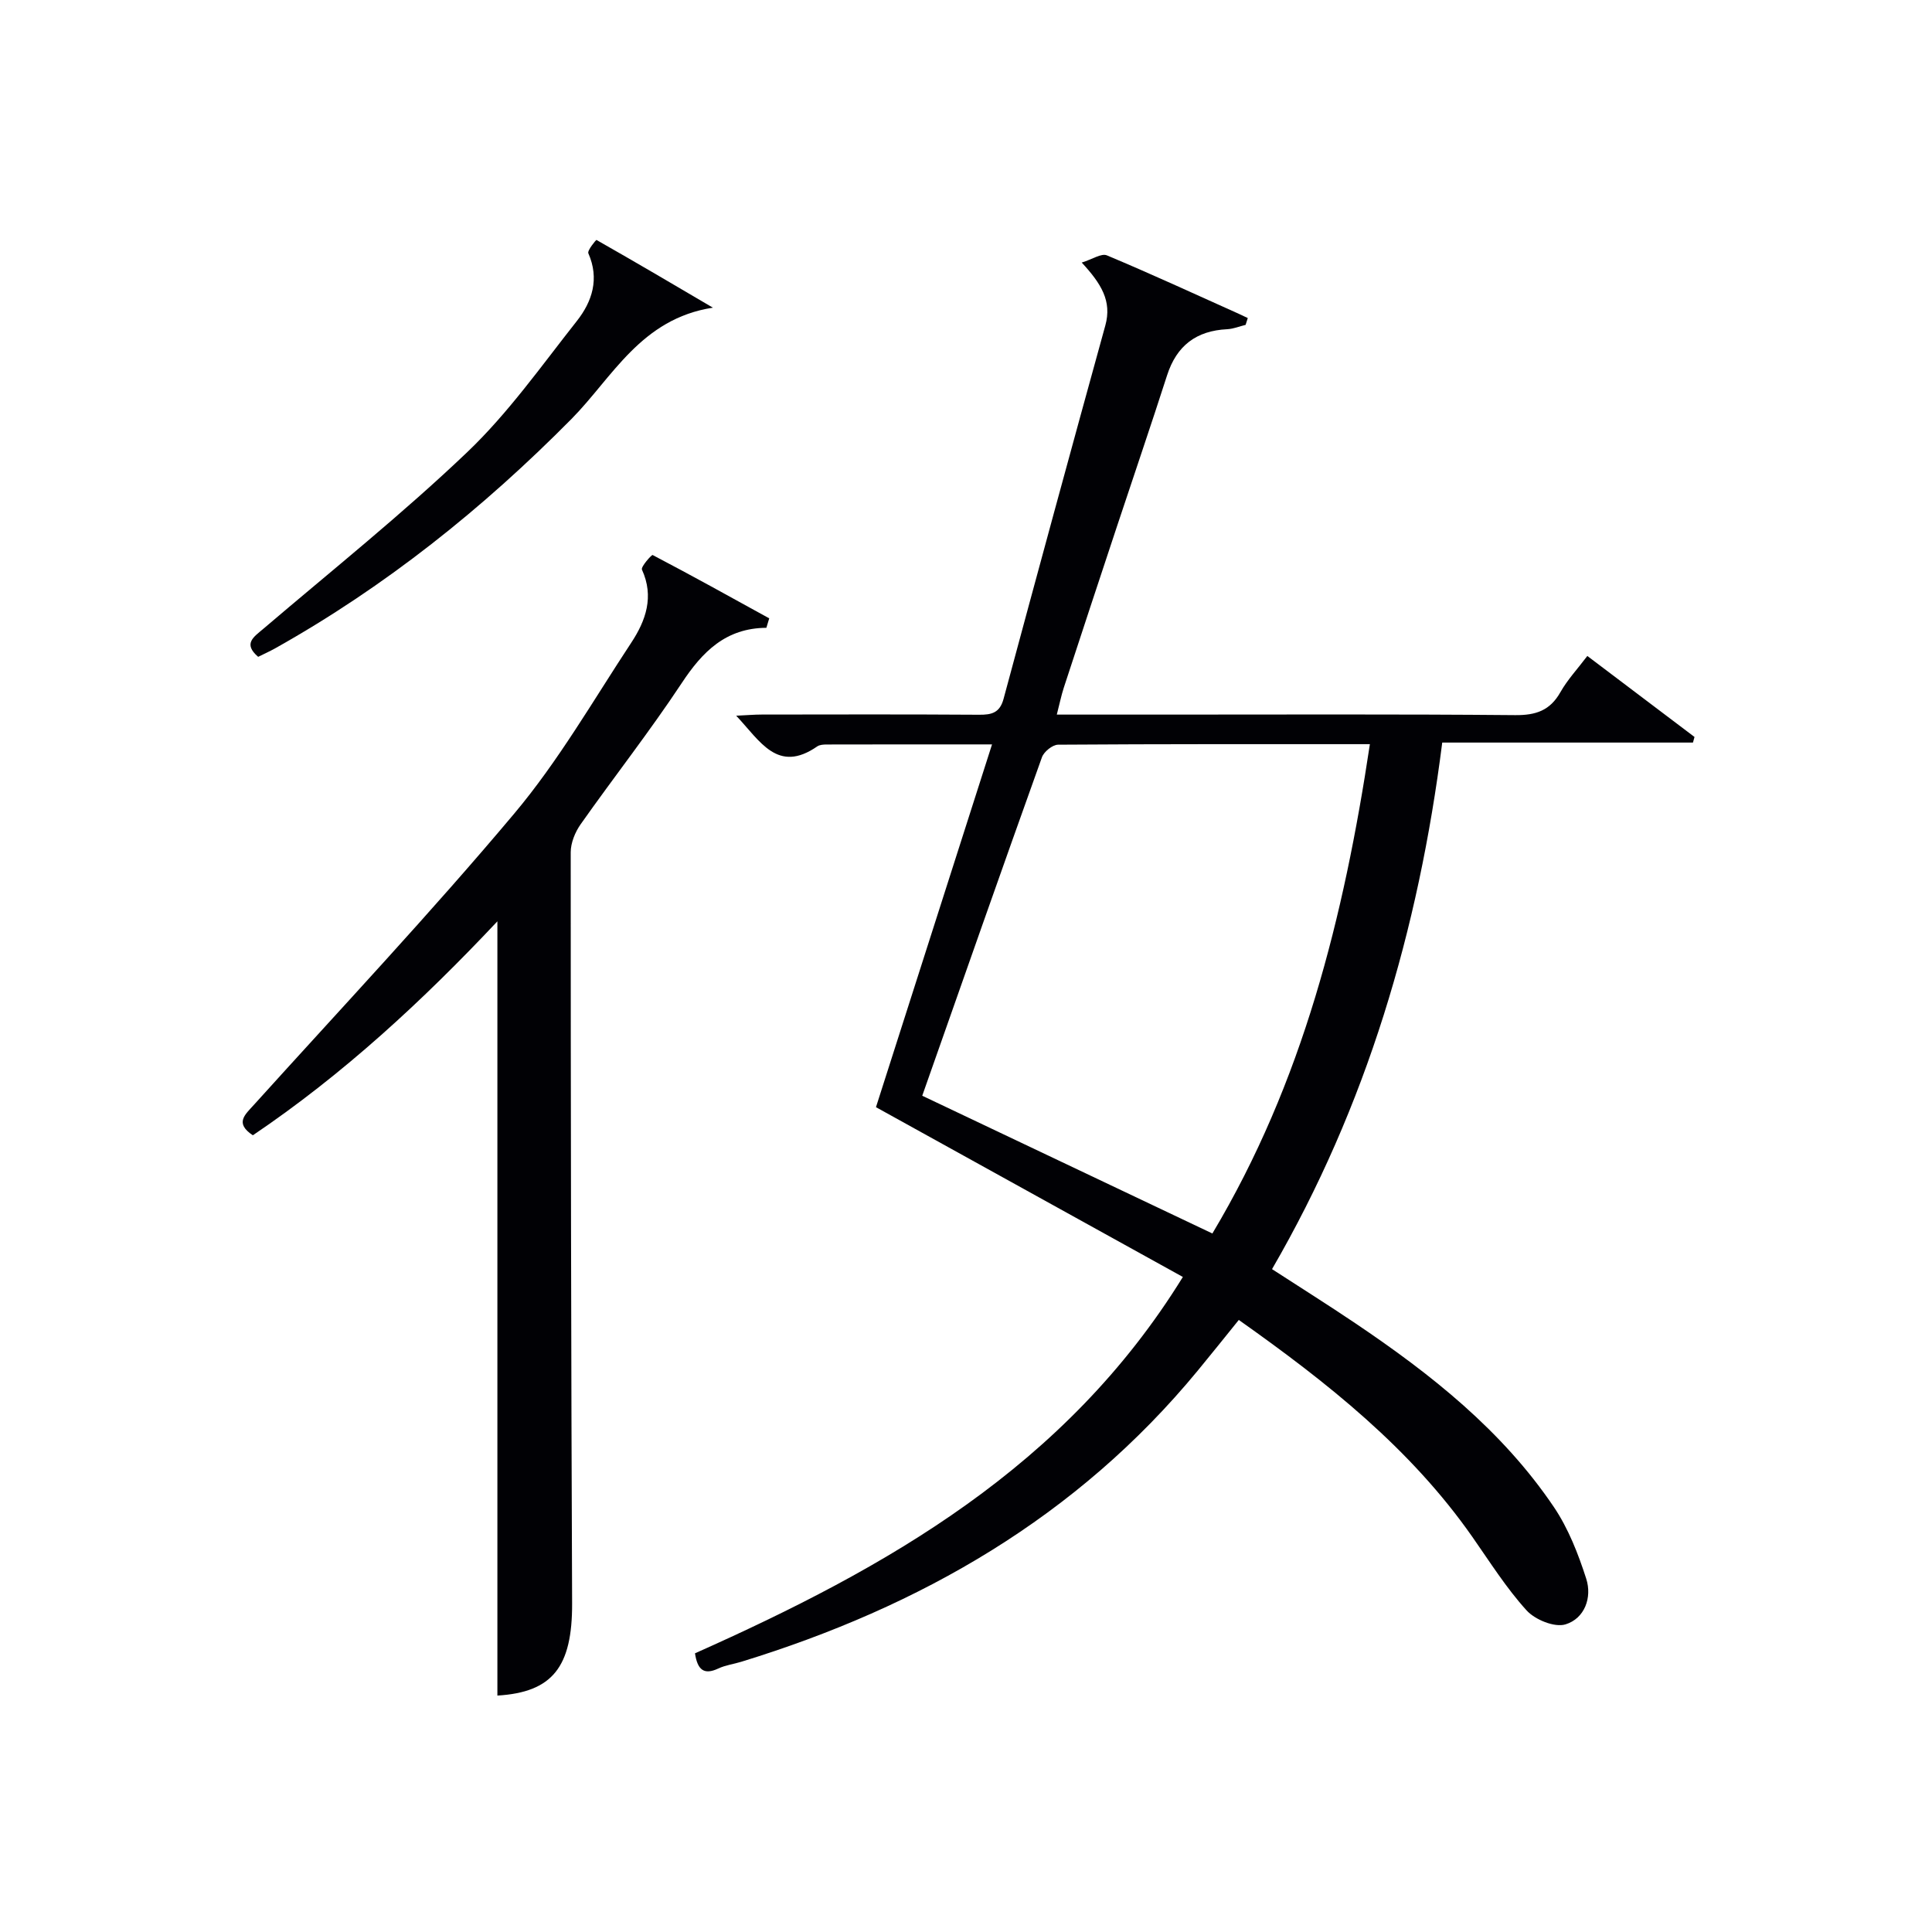 <svg enable-background="new 0 0 400 400" viewBox="0 0 400 400" xmlns="http://www.w3.org/2000/svg"><g fill="#010105"><path d="m143.89 342.3c39.76-17.72 76.74-38.59 101.01-77.92-21.06-11.65-42.1-23.29-63.54-35.15 7.83-24.48 15.84-49.51 24.03-75.11-11.98 0-23.11-.01-34.24.02-.65 0-1.44.05-1.94.39-8.24 5.71-11.83-1.11-16.79-6.35 2.17-.1 3.74-.24 5.31-.24 14.99-.02 29.99-.06 44.98.04 2.62.02 4.29-.4 5.07-3.3 6.95-25.79 13.96-51.57 21.07-77.31 1.39-5.04-.85-8.64-4.89-13.01 2.19-.67 4.07-1.97 5.21-1.49 9.19 3.85 18.24 8.03 27.33 12.11.62.28 1.23.58 1.84.87-.15.47-.3.94-.45 1.41-1.27.31-2.53.83-3.81.9-6.39.31-10.47 3.39-12.45 9.55-3.35 10.41-6.89 20.76-10.33 31.14-3.7 11.16-7.39 22.32-11.04 33.49-.55 1.69-.9 3.45-1.46 5.61h21.92c24.32 0 48.65-.11 72.97.11 4.3.04 7.23-.95 9.38-4.76 1.46-2.58 3.54-4.8 5.57-7.49 7.46 5.64 14.82 11.2 22.19 16.77-.11.39-.22.77-.32 1.16-17.17 0-34.34 0-51.91 0-4.92 38.83-15.63 75.21-35.24 109.02 5.86 3.8 11.6 7.4 17.22 11.19 15.69 10.56 30.45 22.23 41.15 38.09 2.99 4.44 5.03 9.68 6.68 14.81 1.26 3.92-.34 8.25-4.29 9.46-2.26.69-6.31-.96-8.07-2.91-4.21-4.64-7.6-10.04-11.22-15.21-12.81-18.32-29.98-31.92-48.35-44.91-2.91 3.6-5.67 7.06-8.49 10.48-24.98 30.32-57.45 48.9-94.51 60.29-1.59.49-3.29.7-4.77 1.4-3.01 1.41-4.31.23-4.82-3.15zm47.05-115.44c20.23 9.61 39.98 18.99 60.07 28.52 18.72-31.33 27.22-65.52 32.61-101.31-21.96 0-43.26-.04-64.55.11-1.16.01-2.94 1.45-3.35 2.61-8.29 23.12-16.41 46.29-24.78 70.07z"/><path d="m158.67 129.98c-8.42.06-13.24 4.95-17.53 11.45-6.6 9.98-14.02 19.43-20.92 29.22-1.15 1.63-2.06 3.86-2.06 5.81 0 51.83.08 103.65.29 155.48.05 13.19-4.05 18.42-15.47 19.11 0-53.29 0-106.6 0-160.3-15.42 16.4-31.93 31.68-50.63 44.3-3.82-2.54-1.62-4.26.24-6.33 18.07-20.01 36.56-39.66 53.89-60.29 9.15-10.89 16.36-23.45 24.23-35.39 2.99-4.54 4.76-9.5 2.2-15.1-.27-.59 2.02-3.13 2.21-3.03 8.11 4.25 16.12 8.69 24.14 13.11-.19.65-.39 1.3-.59 1.96z"/><path d="m147.6 63.7c-14.92 2.29-20.81 14.46-29.26 23.02-18.37 18.58-38.55 34.71-61.35 47.5-1.15.64-2.35 1.18-3.54 1.77-3.18-2.74-.94-4.09 1.09-5.82 14.17-12.08 28.75-23.73 42.21-36.57 8.48-8.09 15.37-17.88 22.68-27.14 3.18-4.03 4.71-8.74 2.38-14.02-.26-.59 1.62-2.8 1.67-2.77 8.08 4.59 16.1 9.31 24.12 14.03z"/></g></svg>
